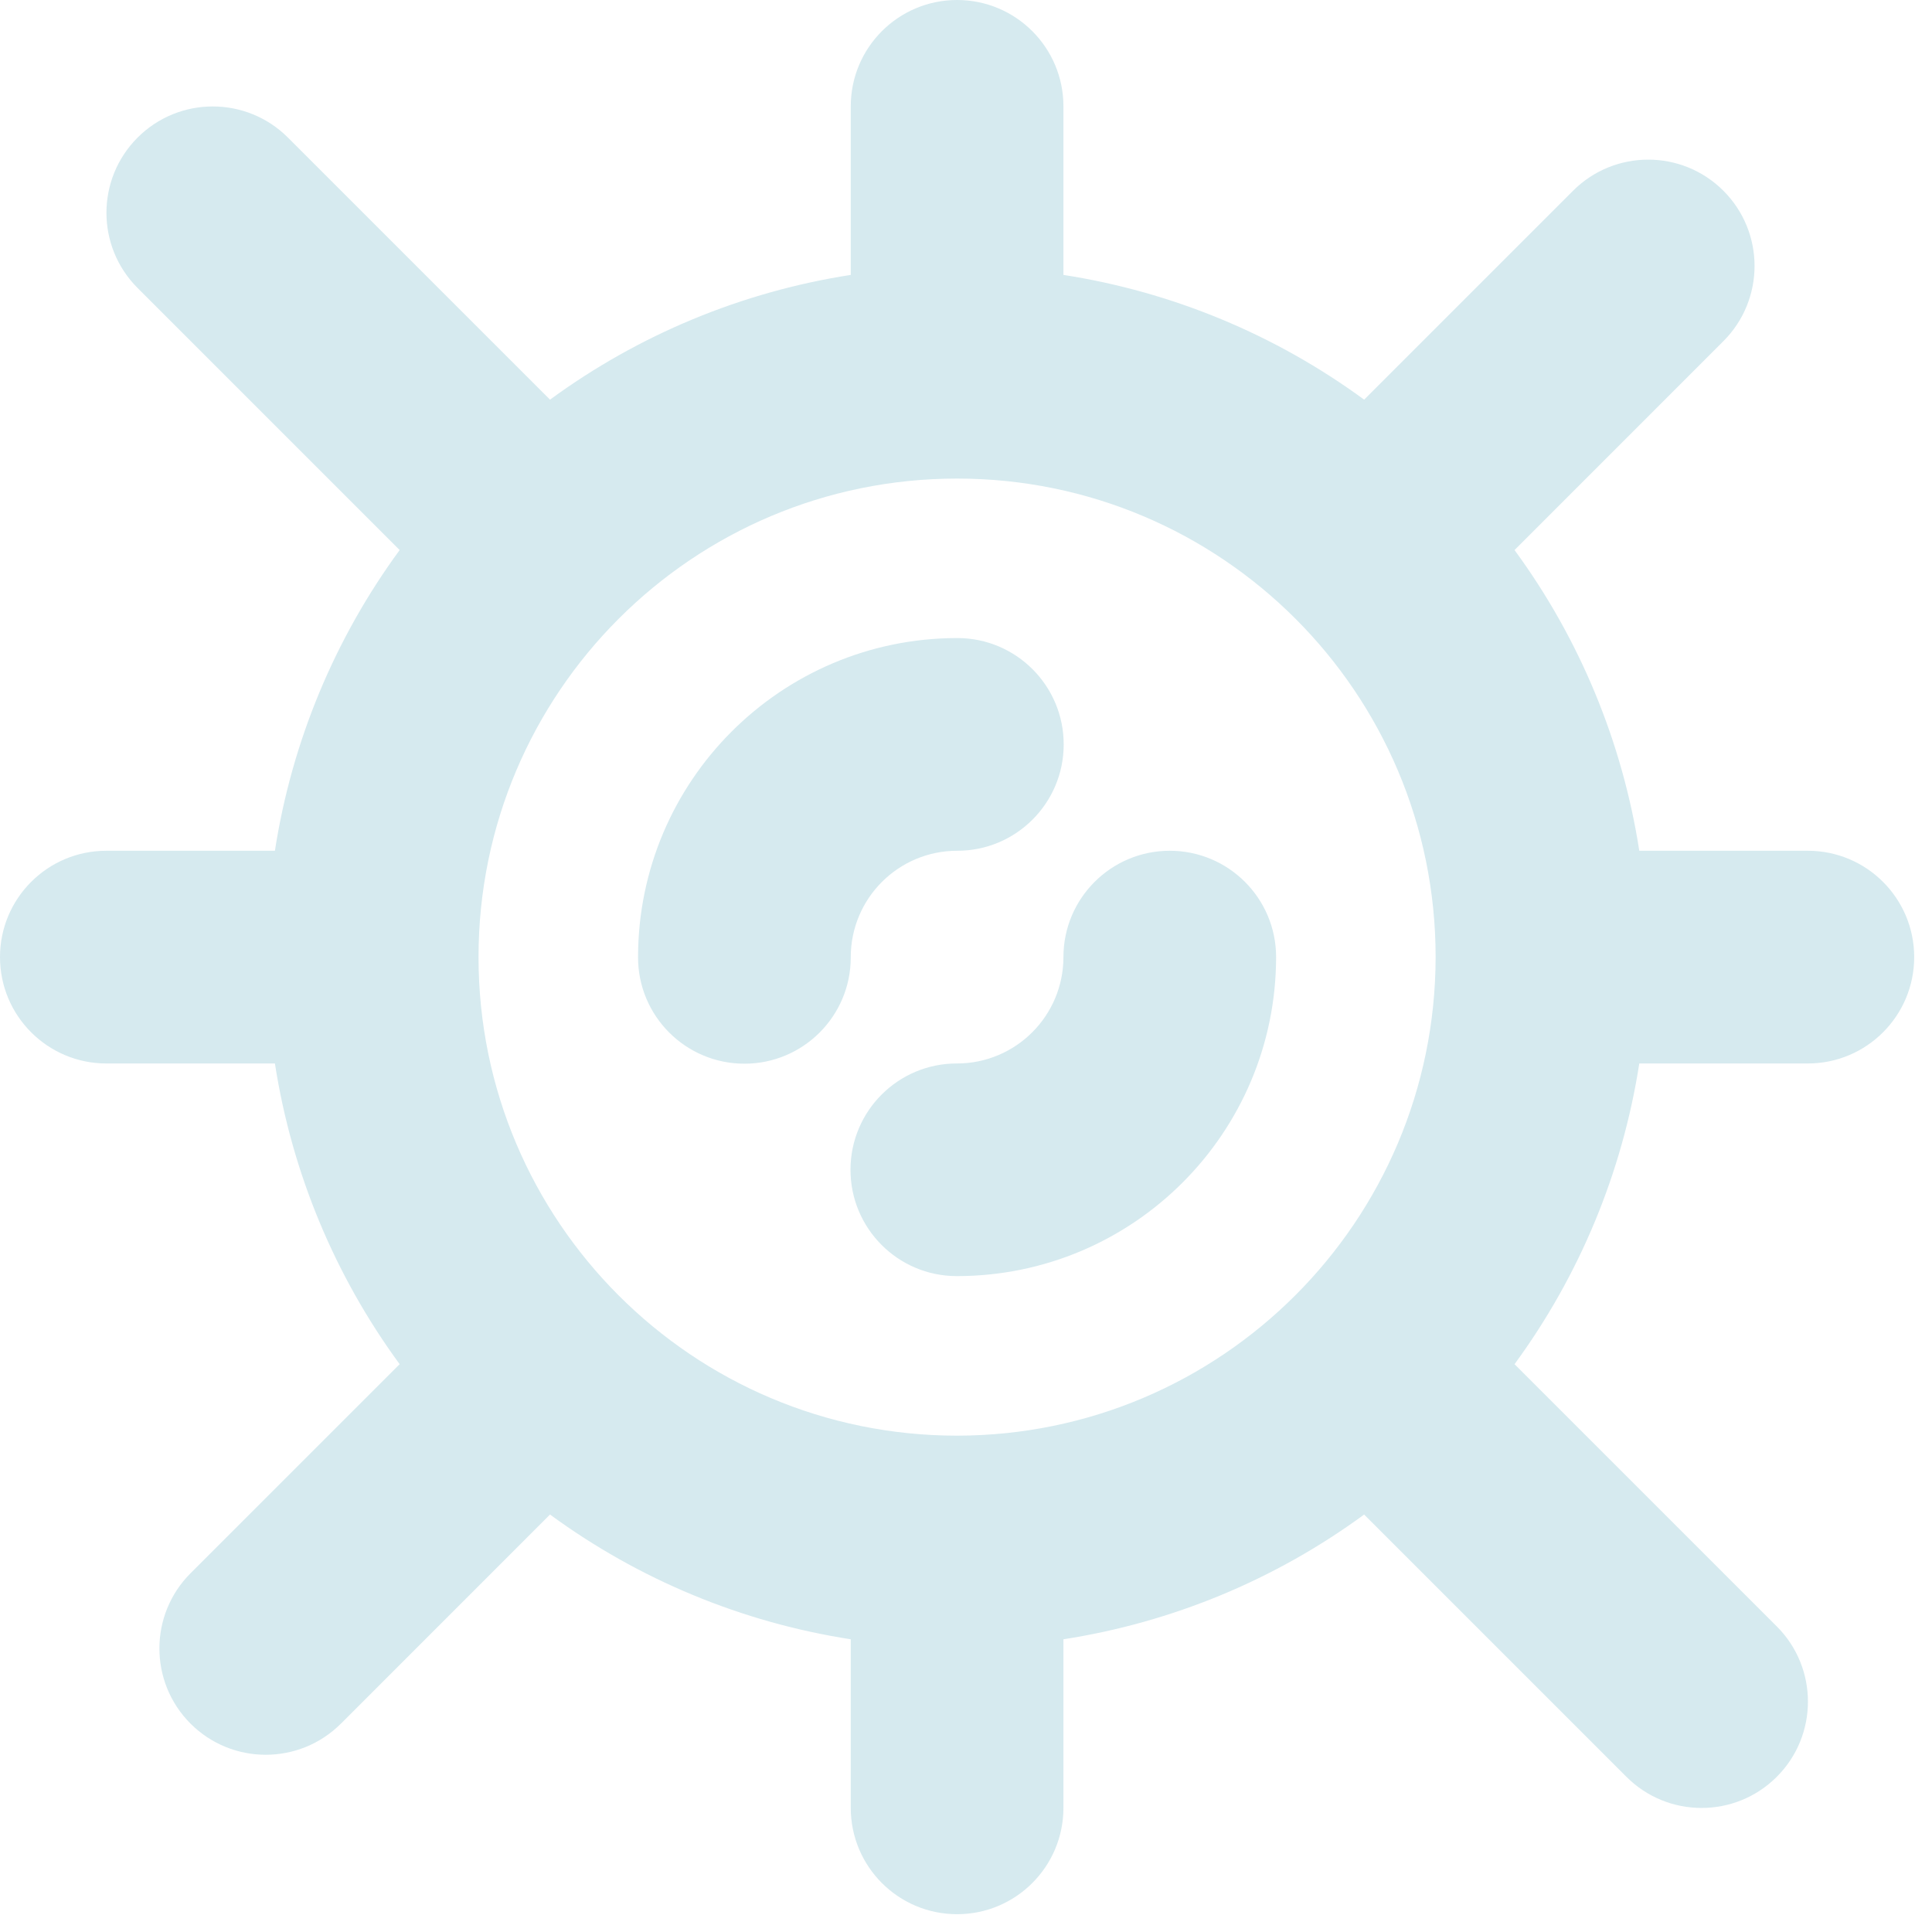 <svg 
	viewBox="0 0 51 51"
 xmlns="http://www.w3.org/2000/svg"
 xmlns:xlink="http://www.w3.org/1999/xlink"
 width="51px" height="51px">
<path fill-rule="evenodd"  fill="rgb(214, 234, 239)"
 d="M47.723,28.073 L43.273,28.073 C42.827,30.944 41.698,33.667 39.980,36.011 L46.900,42.931 C46.902,42.933 46.904,42.935 46.906,42.936 C48.000,44.034 47.998,45.811 46.900,46.906 C45.802,48.001 44.025,47.998 42.931,46.901 L36.010,39.980 C33.666,41.698 30.944,42.828 28.072,43.273 L28.072,47.723 C28.072,49.273 26.815,50.530 25.265,50.530 C23.714,50.530 22.458,49.273 22.458,47.723 L22.458,43.273 C19.586,42.828 16.863,41.698 14.519,39.980 L9.003,45.497 C9.001,45.499 8.999,45.501 8.997,45.502 C7.899,46.597 6.122,46.594 5.027,45.497 C3.933,44.399 3.935,42.622 5.033,41.527 L10.550,36.011 C8.832,33.667 7.702,30.944 7.257,28.073 L2.807,28.073 C1.256,28.073 -0.000,26.815 -0.000,25.265 C-0.000,23.715 1.256,22.458 2.807,22.458 L7.257,22.458 C7.702,19.586 8.832,16.863 10.550,14.520 L3.629,7.599 C2.537,6.504 2.537,4.731 3.629,3.635 C4.724,2.537 6.501,2.535 7.599,3.630 L14.519,10.550 C16.863,8.832 19.586,7.703 22.458,7.257 L22.458,2.807 C22.458,1.257 23.714,-0.000 25.265,-0.000 C26.815,-0.000 28.072,1.257 28.072,2.807 L28.072,7.257 C30.944,7.703 33.666,8.832 36.010,10.550 L41.527,5.033 C42.622,3.941 44.396,3.941 45.491,5.033 C46.589,6.128 46.591,7.905 45.496,9.003 L39.980,14.520 C41.698,16.863 42.827,19.586 43.273,22.458 L47.723,22.458 C49.273,22.458 50.530,23.715 50.530,25.265 C50.530,26.815 49.273,28.073 47.723,28.073 ZM25.265,12.633 C18.288,12.633 12.632,18.289 12.632,25.265 C12.632,32.242 18.288,37.898 25.265,37.898 C32.238,37.890 37.889,32.239 37.897,25.265 C37.897,18.289 32.242,12.633 25.265,12.633 ZM25.265,33.686 C25.260,33.686 25.256,33.686 25.251,33.686 C23.701,33.683 22.447,32.423 22.451,30.872 C22.455,29.322 23.714,28.068 25.265,28.073 C26.815,28.071 28.071,26.815 28.072,25.265 C28.072,23.715 29.329,22.458 30.879,22.458 C32.430,22.458 33.686,23.715 33.686,25.265 C33.681,29.914 29.914,33.682 25.265,33.686 ZM25.265,22.458 C23.715,22.459 22.459,23.715 22.458,25.265 C22.458,25.270 22.458,25.274 22.458,25.279 C22.454,26.829 21.194,28.083 19.644,28.079 C18.093,28.075 16.839,26.815 16.843,25.265 C16.848,20.616 20.616,16.848 25.265,16.843 C25.269,16.843 25.274,16.843 25.278,16.843 C26.829,16.847 28.083,18.107 28.079,19.658 C28.075,21.208 26.815,22.461 25.265,22.458 Z"/>
</svg>